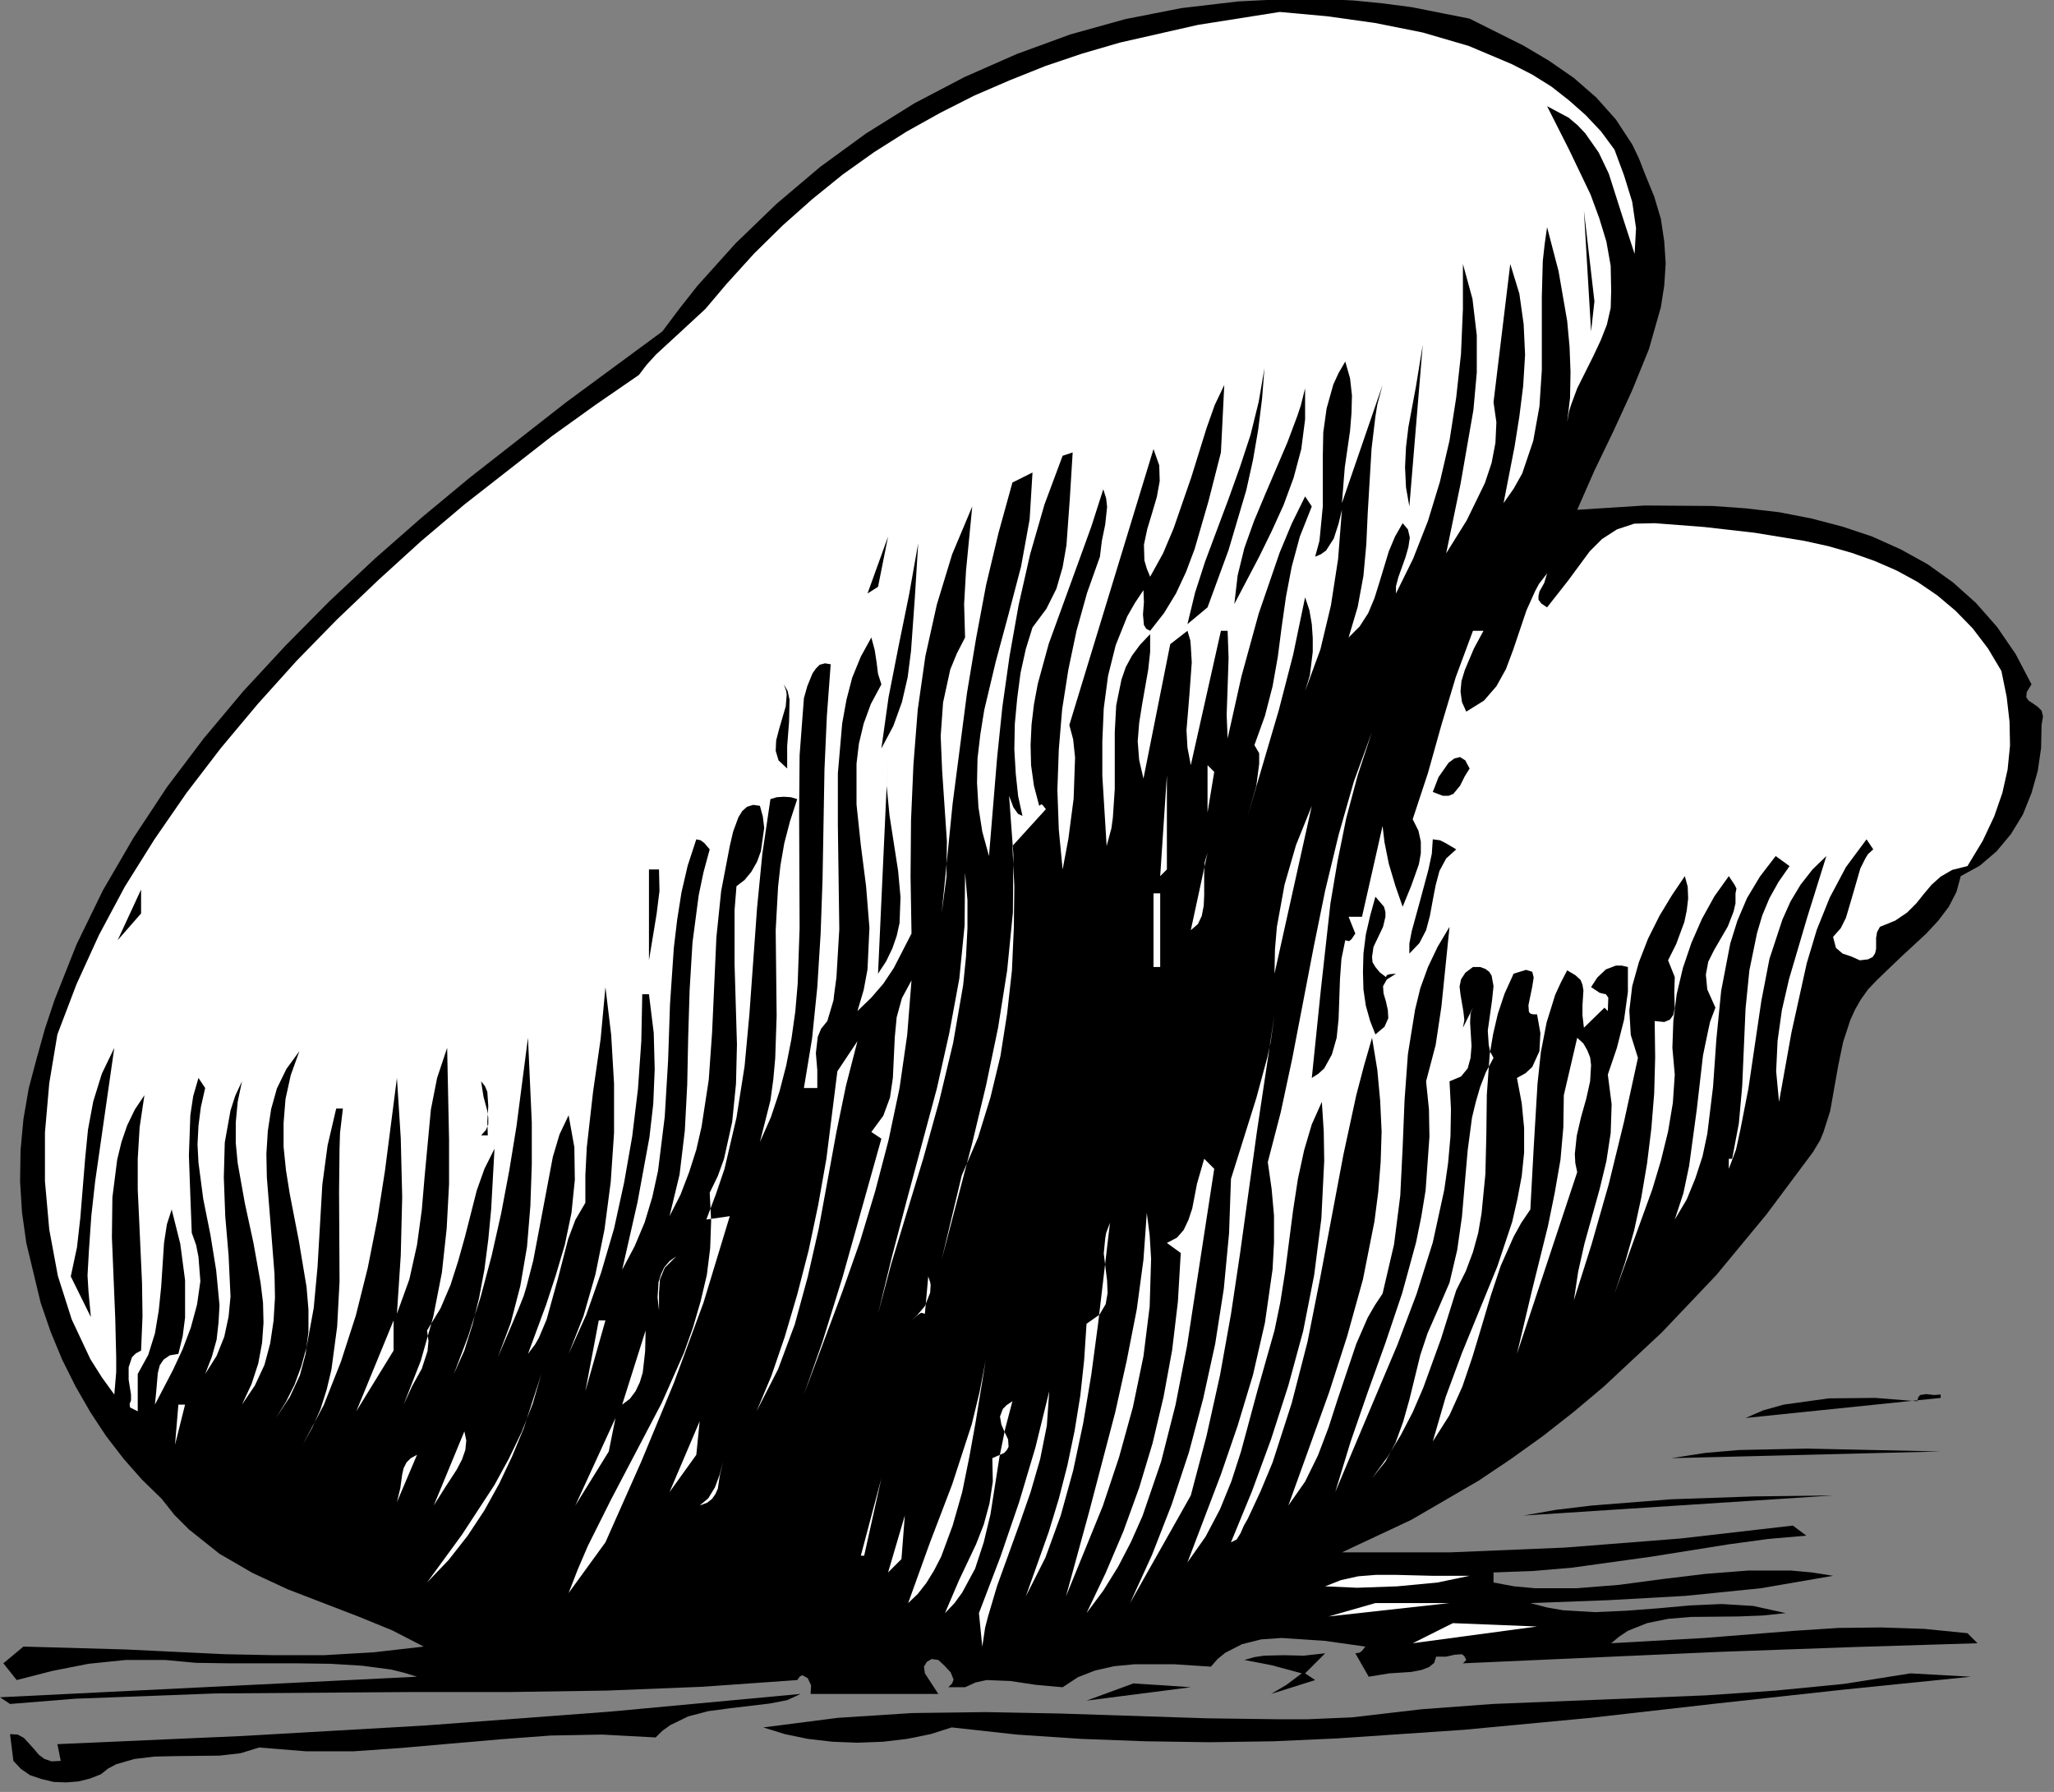 <?xml version="1.0" encoding="UTF-8" standalone="no"?>
<svg
   xmlns:dc="http://purl.org/dc/elements/1.1/"
   xmlns:cc="http://creativecommons.org/ns#"
   xmlns:rdf="http://www.w3.org/1999/02/22-rdf-syntax-ns#"
   xmlns:svg="http://www.w3.org/2000/svg"
   xmlns="http://www.w3.org/2000/svg"
   xmlns:sodipodi="http://sodipodi.sourceforge.net/DTD/sodipodi-0.dtd"
   xmlns:inkscape="http://www.inkscape.org/namespaces/inkscape"
   version="1.0"
   width="75.741mm"
   height="66.075mm"
   id="svg144"
   sodipodi:docname="CC002465.WMF">
  <rect width="100%" height="100%" fill="#808080" stroke="none"/>
  <sodipodi:namedview
     pagecolor="#ffffff"
     bordercolor="#666666"
     borderopacity="1"
     objecttolerance="10"
     gridtolerance="10"
     guidetolerance="10"
     inkscape:pageopacity="0"
     inkscape:pageshadow="2"
     inkscape:window-width="640"
     inkscape:window-height="480"
     id="namedview146" />
  <defs
     id="defs6">
    <clipPath
       clipPathUnits="userSpaceOnUse"
       id="clipWmfPath1">
      <path
         d="M 0,0 L 286.133,0 L 286.133,249.6 L 0,249.6 z"
         id="path2" />
    </clipPath>
    <pattern
       id="WMFhbasepattern"
       patternUnits="userSpaceOnUse"
       width="6"
       height="6"
       x="0"
       y="0" />
  </defs>
  <path
     style="fill:#000000;fill-rule:nonzero;fill-opacity:1;stroke:none;"
     clip-path="url(#clipWmfPath1)"
     d="  M 229.213,24.127   L 230.546,27.393   L 231.479,30.525   L 231.946,33.658   L 232.146,36.724   L 231.946,39.789   L 231.479,42.789   L 229.813,48.654   L 227.48,54.385   L 224.881,60.051   L 222.215,65.582   L 219.815,71.048   L 229.213,70.448   L 238.678,70.515   L 243.343,70.848   L 247.942,71.381   L 252.408,72.247   L 256.74,73.38   L 260.939,74.78   L 264.938,76.58   L 268.671,78.646   L 272.203,81.178   L 275.403,84.044   L 278.335,87.377   L 280.935,91.176   L 283.134,95.375   L 282.468,96.441   L 282.401,97.174   L 282.734,97.641   L 283.334,98.04   L 284.001,98.507   L 284.534,99.04   L 284.734,99.84   L 284.534,101.04   L 284.467,104.239   L 284.001,107.438   L 283.134,110.504   L 281.934,113.503   L 280.268,116.236   L 278.269,118.635   L 275.936,120.634   L 273.27,122.101   L 272.67,124.3   L 271.603,126.366   L 270.137,128.299   L 268.471,130.099   L 264.872,133.431   L 261.539,136.63   L 260.339,137.897   L 259.34,139.296   L 258.54,140.696   L 257.873,142.162   L 256.873,145.228   L 256.207,148.427   L 255.074,154.825   L 254.141,157.758   L 253.674,158.891   L 252.674,160.557   L 246.209,169.221   L 239.211,177.686   L 231.613,185.684   L 223.548,193.215   L 219.349,196.747   L 215.017,200.147   L 210.551,203.346   L 206.085,206.345   L 196.688,211.81   L 187.023,216.342   L 202.086,216.342   L 218.083,215.676   L 234.212,214.409   L 249.875,212.61   L 251.741,214.01   L 246.409,214.476   L 241.011,215.209   L 230.146,216.942   L 219.082,218.475   L 213.617,218.942   L 208.152,219.141   L 208.152,220.541   L 211.018,221.074   L 213.884,221.341   L 219.682,221.341   L 225.614,220.874   L 231.613,220.075   L 237.678,219.341   L 243.677,218.875   L 249.609,218.875   L 252.541,219.141   L 255.474,219.608   L 245.41,221.341   L 234.879,222.407   L 224.148,223.007   L 213.284,223.407   L 215.55,224.007   L 217.816,224.407   L 222.282,224.673   L 226.681,224.473   L 231.08,224.14   L 235.478,223.74   L 239.944,223.54   L 244.343,223.807   L 248.875,224.807   L 245.676,225.14   L 242.344,225.273   L 235.678,225.34   L 232.479,225.606   L 229.547,226.206   L 226.88,227.273   L 225.681,228.072   L 224.548,229.006   L 237.545,228.272   L 250.075,227.273   L 256.207,226.873   L 262.206,226.806   L 268.204,227.006   L 274.203,227.606   L 275.602,229.006   L 258.34,229.539   L 239.744,230.205   L 203.886,231.805   L 204.352,231.338   L 204.086,230.805   L 203.753,230.538   L 202.753,230.605   L 201.553,230.872   L 200.153,230.872   L 199.887,231.738   L 199.154,232.338   L 198.087,232.738   L 196.688,233.004   L 193.622,233.204   L 190.756,233.671   L 188.889,230.405   L 189.423,230.338   L 189.756,230.139   L 190.289,229.472   L 184.624,228.672   L 178.625,228.272   L 175.759,228.472   L 173.093,229.139   L 170.76,230.338   L 169.694,231.205   L 168.761,232.271   L 163.695,231.938   L 158.097,231.938   L 155.297,232.205   L 152.631,232.804   L 150.232,233.738   L 148.099,235.137   L 144.366,234.804   L 140.834,234.271   L 137.501,234.137   L 135.968,234.471   L 134.502,235.137   L 132.169,235.137   L 132.702,234.604   L 132.902,234.071   L 132.502,233.071   L 131.636,232.138   L 130.77,231.338   L 129.836,231.205   L 129.17,231.605   L 128.77,232.271   L 128.903,233.204   L 130.77,236.07   L 112.974,236.07   L 113.04,234.871   L 112.574,233.871   L 111.841,233.471   L 111.507,233.604   L 111.107,234.137   L 97.911,235.071   L 84.58,235.604   L 71.183,235.804   L 57.653,235.804   L 29.993,236.004   L 15.863,236.537   L 10.464,236.737   L 1.4,237.47   L 0,236.537   L 58.12,233.671   L 56.387,233.138   L 54.521,232.671   L 50.455,232.138   L 46.056,231.871   L 41.39,231.805   L 31.926,231.805   L 27.327,231.738   L 22.995,231.338   L 17.529,231.338   L 12.33,231.871   L 7.265,232.871   L 2.333,234.137   L 0.467,231.805   L 3.266,229.472   L 17.463,229.872   L 31.393,230.538   L 38.258,230.672   L 45.123,230.672   L 52.055,230.272   L 59.053,229.472   L 54.654,227.206   L 49.922,225.273   L 40.057,221.474   L 35.192,219.208   L 30.593,216.542   L 26.327,213.143   L 24.328,211.144   L 22.528,208.878   L 19.795,206.212   L 17.263,203.346   L 14.797,200.147   L 12.597,196.814   L 10.531,193.215   L 8.665,189.483   L 7.065,185.617   L 5.665,181.552   L 3.666,173.22   L 3.066,168.955   L 2.799,164.623   L 2.866,160.291   L 3.266,155.958   L 3.999,151.693   L 5.132,147.427   L 6.265,143.362   L 7.598,139.363   L 10.664,131.632   L 14.33,124.1   L 18.596,116.769   L 23.261,109.704   L 28.393,102.906   L 33.925,96.308   L 39.791,89.976   L 45.923,83.778   L 52.254,77.846   L 58.786,72.114   L 65.451,66.582   L 78.915,56.052   L 92.312,46.188   L 94.711,42.989   L 97.177,39.856   L 102.509,33.924   L 108.241,28.392   L 114.307,23.26   L 120.705,18.595   L 127.437,14.396   L 134.435,10.73   L 141.7,7.531   L 149.165,4.799   L 156.83,2.666   L 164.628,1.133   L 172.56,0.2   L 180.558,-0.2   L 184.557,-0.133   L 188.623,0.067   L 192.688,0.467   L 196.754,1   L 204.819,2.599   L 212.284,6.332   L 215.883,8.464   L 219.349,10.864   L 222.482,13.596   L 225.214,16.662   L 227.48,20.128   L 228.413,22.061   L 229.213,24.127  z "
     id="path8" />
  <path
     style="fill:#ffffff;fill-rule:nonzero;fill-opacity:1;stroke:none;"
     clip-path="url(#clipWmfPath1)"
     d="  M 225.014,20.861   L 226.347,24.46   L 227.48,28.126   L 228.014,31.792   L 227.814,35.391   L 226.147,30.259   L 224.214,24.194   L 222.815,21.261   L 220.949,18.595   L 219.882,17.462   L 218.616,16.396   L 215.616,14.796   L 218.682,20.861   L 221.682,27.126   L 222.881,30.392   L 223.881,33.658   L 224.481,37.057   L 224.548,40.523   L 224.481,42.922   L 223.948,45.255   L 223.081,47.454   L 222.015,49.72   L 219.815,54.119   L 218.949,56.452   L 218.682,57.318   L 218.416,58.851   L 218.816,55.452   L 218.882,51.853   L 218.749,48.32   L 218.416,44.721   L 217.216,37.79   L 215.616,31.658   L 215.283,33.991   L 215.017,36.39   L 214.883,41.389   L 214.883,51.586   L 214.55,56.652   L 213.684,61.45   L 212.151,65.982   L 210.951,68.115   L 209.551,70.115   L 211.084,62.25   L 211.751,58.051   L 212.284,53.786   L 212.55,49.453   L 212.351,45.188   L 211.751,40.922   L 210.484,36.79   L 208.152,56.052   L 208.551,58.851   L 208.418,61.717   L 207.885,64.516   L 206.952,67.315   L 204.419,72.514   L 201.553,77.113   L 203.553,67.449   L 205.352,57.118   L 205.819,51.919   L 205.819,46.721   L 205.219,41.656   L 203.886,36.79   L 203.886,43.055   L 203.619,49.32   L 202.953,55.385   L 202.02,61.384   L 200.687,67.115   L 199.02,72.581   L 196.954,77.846   L 194.555,82.711   L 194.555,81.712   L 194.888,80.445   L 195.888,77.646   L 196.288,76.246   L 196.488,74.913   L 196.221,73.78   L 195.488,72.914   L 194.421,74.78   L 193.555,76.846   L 192.222,81.245   L 191.555,83.378   L 190.689,85.444   L 189.489,87.31   L 187.956,88.843   L 189.223,84.577   L 190.022,80.245   L 190.422,75.846   L 190.622,71.448   L 191.155,62.517   L 191.689,58.051   L 191.955,56.385   L 192.688,53.652   L 187.023,70.115   L 187.423,65.116   L 188.156,60.051   L 188.356,57.585   L 188.423,55.119   L 188.156,52.719   L 187.49,50.387   L 186.557,51.986   L 185.823,53.586   L 184.89,56.918   L 184.424,60.251   L 184.357,63.65   L 184.357,70.581   L 184.024,74.047   L 183.891,75.38   L 183.291,77.579   L 184.09,77.246   L 184.824,76.713   L 185.89,75.047   L 186.557,72.981   L 187.023,71.048   L 186.49,77.913   L 185.49,84.377   L 184.024,90.509   L 181.891,96.308   L 182.557,94.108   L 182.957,90.842   L 182.957,88.91   L 182.824,86.977   L 182.491,85.044   L 181.891,83.244   L 180.225,91.242   L 178.225,98.974   L 173.893,113.703   L 175.093,109.504   L 175.492,106.438   L 175.492,105.305   L 175.492,104.972   L 174.826,103.839   L 176.292,99.773   L 177.359,95.641   L 178.092,91.509   L 178.625,87.377   L 179.225,83.178   L 180.025,78.979   L 181.158,74.78   L 182.824,70.581   L 181.891,69.182   L 180.025,72.981   L 178.358,76.979   L 175.426,85.51   L 173.026,94.242   L 171.093,102.906   L 170.96,99.64   L 171.093,95.774   L 171.227,91.709   L 171.093,87.91   L 170.16,87.91   L 165.961,106.638   L 165.495,104.172   L 165.361,101.773   L 165.761,96.907   L 166.095,92.309   L 165.961,90.043   L 165.895,89.243   L 165.495,87.91   L 163.095,89.776   L 159.363,108.504   L 158.763,105.905   L 158.563,103.306   L 158.763,100.773   L 159.163,98.24   L 160.029,93.308   L 160.296,90.842   L 160.296,88.376   L 158.896,89.843   L 157.763,91.376   L 156.897,92.975   L 156.297,94.708   L 155.564,98.307   L 155.364,102.039   L 155.364,109.971   L 155.097,113.97   L 154.897,115.436   L 154.231,117.902   L 153.631,108.104   L 153.631,103.306   L 153.831,98.707   L 154.431,94.175   L 155.497,89.909   L 157.097,85.91   L 158.163,84.044   L 159.363,82.245   L 159.43,83.911   L 159.296,85.644   L 159.43,87.11   L 159.763,87.643   L 160.296,87.91   L 162.229,85.444   L 163.895,82.711   L 165.295,79.712   L 166.495,76.513   L 168.427,69.848   L 170.16,63.05   L 170.627,53.652   L 169.294,56.452   L 168.161,59.651   L 166.028,66.516   L 163.562,73.647   L 162.096,77.113   L 160.296,80.379   L 159.829,79.246   L 159.496,78.112   L 159.43,75.913   L 159.896,73.714   L 160.563,71.514   L 161.229,69.248   L 161.629,67.049   L 161.562,64.849   L 160.763,62.583   L 149.032,101.04   L 149.565,103.039   L 149.832,105.572   L 149.632,111.304   L 148.899,116.902   L 148.099,121.168   L 147.566,115.636   L 147.366,110.104   L 147.566,104.439   L 148.032,98.84   L 148.899,93.308   L 150.032,87.91   L 151.498,82.645   L 153.298,77.579   L 153.564,75.38   L 154.031,73.114   L 154.297,70.648   L 154.164,69.448   L 153.764,68.182   L 152.098,73.38   L 150.165,78.712   L 146.166,89.709   L 144.633,95.308   L 144.1,98.174   L 143.767,100.973   L 143.633,103.839   L 143.7,106.638   L 144.1,109.504   L 144.833,112.303   L 145.1,112.103   L 145.299,112.17   L 145.766,112.77   L 141.1,117.902   L 141.367,123.5   L 141.3,129.299   L 141.034,135.231   L 140.367,141.229   L 139.434,147.161   L 138.035,152.959   L 136.302,158.558   L 134.035,163.823   L 131.236,175.553   L 135.502,159.291   L 137.435,151.226   L 139.101,143.228   L 140.367,135.231   L 141.167,127.166   L 141.234,119.102   L 140.634,110.904   L 141.234,112.503   L 141.7,113.17   L 141.9,113.436   L 142.5,113.703   L 141.9,110.97   L 141.567,107.838   L 141.367,104.439   L 141.434,100.906   L 141.767,97.307   L 142.234,93.775   L 142.967,90.443   L 143.9,87.443   L 145.833,84.844   L 147.232,82.045   L 148.099,79.046   L 148.632,75.98   L 149.099,69.515   L 149.499,63.05   L 148.099,63.516   L 145.566,70.315   L 143.567,77.246   L 141.967,84.311   L 140.701,91.442   L 139.701,98.507   L 138.968,105.572   L 137.835,119.301   L 136.901,115.902   L 136.368,112.503   L 136.168,109.104   L 136.235,105.705   L 136.635,102.306   L 137.168,98.974   L 138.768,92.242   L 140.567,85.577   L 142.3,78.979   L 143.5,72.381   L 143.9,65.849   L 141.1,67.249   L 139.168,74.247   L 137.435,81.512   L 136.035,88.976   L 134.769,96.574   L 132.769,111.97   L 131.236,127.299   L 131.903,122.234   L 131.969,117.235   L 131.303,107.371   L 131.103,102.573   L 131.436,97.907   L 132.436,93.308   L 133.369,91.042   L 134.502,88.843   L 134.369,84.178   L 134.635,79.512   L 135.502,70.581   L 132.702,77.246   L 130.57,84.244   L 128.97,91.442   L 127.904,98.907   L 127.304,106.572   L 126.97,114.303   L 126.904,122.167   L 127.037,130.099   L 124.571,134.897   L 123.105,137.097   L 121.438,139.03   L 119.505,140.896   L 120.372,137.963   L 120.905,135.097   L 121.172,129.299   L 120.705,123.5   L 119.972,117.769   L 119.372,112.103   L 119.372,106.438   L 119.705,103.639   L 120.372,100.84   L 121.372,98.107   L 122.838,95.375   L 122.371,93.908   L 122.172,92.309   L 121.905,90.576   L 121.438,88.843   L 119.972,91.509   L 118.772,94.441   L 117.973,97.507   L 117.373,100.84   L 116.773,107.771   L 116.773,115.036   L 116.973,129.499   L 116.573,136.23   L 116.24,138.696   L 116.173,139.363   L 115.306,142.295   L 114.44,143.362   L 113.973,144.495   L 113.707,146.761   L 113.907,149.16   L 113.907,151.626   L 112.041,151.626   L 113.174,144.761   L 113.907,137.563   L 114.373,130.099   L 114.64,122.501   L 114.907,107.238   L 115.24,99.773   L 115.773,92.575   L 114.973,92.442   L 114.24,92.642   L 113.707,93.175   L 113.24,93.842   L 112.507,95.641   L 112.041,97.307   L 111.441,105.239   L 111.374,113.303   L 111.441,129.299   L 111.174,137.097   L 110.841,140.962   L 110.308,144.761   L 109.574,148.494   L 108.641,152.093   L 107.442,155.692   L 105.909,159.157   L 107.375,153.359   L 107.775,150.427   L 108.041,147.494   L 108.241,141.562   L 108.175,135.63   L 108.108,129.632   L 108.441,123.567   L 108.775,120.568   L 109.308,117.502   L 110.108,114.436   L 111.107,111.37   L 110.241,111.104   L 109.241,111.037   L 108.241,111.104   L 107.375,111.37   L 106.242,119.035   L 105.509,126.566   L 104.442,141.362   L 103.776,148.56   L 102.643,155.758   L 100.976,162.89   L 99.777,166.422   L 98.444,169.955   L 101.71,169.488   L 98.044,181.552   L 93.911,192.749   L 89.379,203.679   L 84.38,214.943   L 79.248,222.007   L 80.515,218.742   L 81.914,215.476   L 85.18,208.944   L 92.245,195.481   L 95.311,188.55   L 96.578,185.017   L 97.644,181.352   L 98.51,177.686   L 98.977,173.954   L 99.11,170.155   L 98.91,166.222   L 100.043,163.89   L 100.91,161.49   L 102.043,156.358   L 102.576,151.026   L 102.709,145.561   L 102.376,134.364   L 102.376,128.899   L 102.376,126.833   L 102.643,123.5   L 103.776,122.634   L 104.709,121.501   L 105.509,120.101   L 106.042,118.635   L 106.509,115.369   L 106.309,113.77   L 105.909,112.303   L 104.976,112.17   L 104.109,112.437   L 103.443,113.036   L 102.909,113.903   L 102.176,115.902   L 101.71,117.902   L 100.51,124.167   L 99.843,130.632   L 99.244,143.895   L 98.777,150.493   L 97.777,157.025   L 97.044,160.224   L 96.044,163.356   L 94.845,166.489   L 93.312,169.488   L 94.711,163.69   L 95.444,157.558   L 95.778,151.16   L 95.911,144.628   L 96.111,138.03   L 96.511,131.365   L 97.377,124.767   L 98.044,121.568   L 98.91,118.368   L 98.177,117.502   L 97.644,117.102   L 97.044,116.969   L 95.844,120.634   L 94.978,124.367   L 94.378,128.166   L 93.911,132.098   L 93.378,139.963   L 93.112,147.827   L 92.645,155.625   L 91.712,163.156   L 90.912,166.822   L 89.846,170.355   L 88.446,173.687   L 86.713,176.953   L 88.846,167.555   L 90.512,158.491   L 91.045,153.826   L 91.245,149.027   L 91.112,143.962   L 90.446,138.563   L 89.512,138.563   L 89.379,145.095   L 88.913,151.759   L 88.113,158.358   L 86.98,164.823   L 85.58,171.221   L 83.78,177.353   L 81.714,183.218   L 79.248,188.683   L 81.314,183.418   L 82.981,177.619   L 84.247,171.354   L 85.114,164.756   L 85.58,157.891   L 85.58,151.026   L 85.18,144.228   L 84.38,137.563   L 83.714,144.761   L 82.647,152.226   L 81.781,159.891   L 81.581,163.756   L 81.581,167.622   L 80.181,170.021   L 79.182,172.687   L 77.715,178.352   L 76.182,183.884   L 75.116,186.417   L 74.583,187.35   L 73.583,188.683   L 76.116,181.818   L 77.449,177.753   L 78.715,173.487   L 79.648,169.022   L 80.115,164.423   L 80.048,159.891   L 79.248,155.425   L 77.982,158.091   L 77.049,161.224   L 75.716,168.288   L 74.316,175.686   L 73.383,179.285   L 72.983,180.618   L 72.183,182.618   L 69.384,189.149   L 71.183,184.351   L 72.516,179.219   L 73.45,173.754   L 73.916,168.088   L 74.116,162.29   L 74.116,156.425   L 73.583,144.628   L 71.983,156.958   L 70.983,163.09   L 69.85,169.088   L 68.517,175.02   L 66.984,180.752   L 65.251,186.217   L 63.252,191.482   L 64.718,188.216   L 65.851,184.617   L 66.784,180.818   L 67.518,176.886   L 68.051,172.754   L 68.451,168.555   L 68.917,160.091   L 67.518,162.89   L 66.451,165.889   L 64.785,172.421   L 63.852,175.753   L 62.785,179.086   L 61.386,182.351   L 59.519,185.417   L 59.719,186.883   L 59.586,188.283   L 58.786,190.749   L 57.453,193.148   L 56.254,195.748   L 58.653,189.616   L 60.386,183.484   L 61.586,177.353   L 62.252,171.221   L 62.585,165.023   L 62.585,158.824   L 62.319,146.028   L 60.919,150.227   L 60.053,154.625   L 59.186,163.89   L 58.786,168.622   L 58.12,173.487   L 57.053,178.286   L 55.32,183.084   L 55.854,174.953   L 56.054,166.822   L 55.854,158.624   L 55.32,150.227   L 53.654,163.156   L 52.588,169.955   L 51.255,176.686   L 49.588,183.351   L 47.522,189.749   L 45.123,195.814   L 42.19,201.346   L 43.523,198.947   L 44.656,196.414   L 45.523,193.682   L 46.189,190.882   L 46.989,184.884   L 47.322,178.619   L 47.256,166.022   L 47.322,160.024   L 47.389,157.891   L 47.789,154.492   L 46.856,154.492   L 45.656,159.624   L 44.923,165.089   L 44.256,176.553   L 43.723,182.285   L 42.723,187.75   L 41.99,190.416   L 41.057,192.948   L 39.857,195.348   L 38.458,197.614   L 40.391,194.681   L 41.79,191.682   L 42.59,188.683   L 42.99,185.617   L 42.99,182.485   L 42.723,179.352   L 41.657,172.954   L 40.391,166.422   L 39.857,163.09   L 39.524,159.824   L 39.524,156.492   L 39.791,153.159   L 40.524,149.827   L 41.724,146.494   L 39.924,148.96   L 38.591,151.693   L 37.791,154.559   L 37.325,157.625   L 37.125,160.824   L 37.191,164.09   L 37.725,170.754   L 38.258,177.553   L 38.324,180.818   L 38.124,184.084   L 37.658,187.217   L 36.858,190.216   L 35.525,193.082   L 33.725,195.748   L 35.059,192.882   L 35.992,190.016   L 36.525,187.15   L 36.725,184.351   L 36.658,181.552   L 36.325,178.819   L 35.325,173.22   L 34.125,167.689   L 33.126,162.09   L 32.859,159.291   L 32.859,156.425   L 33.126,153.559   L 33.725,150.693   L 32.792,152.693   L 32.126,154.759   L 31.326,159.224   L 31.193,164.09   L 31.393,169.488   L 31.859,174.953   L 32.126,180.685   L 31.859,183.484   L 31.259,186.284   L 30.193,188.95   L 28.593,191.482   L 29.526,189.083   L 30.193,186.683   L 30.46,184.284   L 30.593,181.885   L 30.126,177.019   L 29.327,172.087   L 28.327,167.089   L 27.66,162.023   L 27.527,159.491   L 27.66,156.891   L 27.993,154.292   L 28.593,151.626   L 27.66,150.227   L 26.927,152.759   L 26.527,155.425   L 26.327,161.024   L 26.527,166.622   L 26.727,171.821   L 27.327,173.487   L 27.66,175.153   L 27.927,178.552   L 27.46,181.818   L 26.594,185.017   L 25.461,188.016   L 24.128,190.882   L 21.595,195.748   L 21.795,193.682   L 21.995,191.349   L 22.261,190.283   L 22.795,189.483   L 23.661,188.883   L 24.861,188.683   L 25.461,186.217   L 25.794,183.618   L 25.794,178.419   L 25.127,173.354   L 23.928,168.555   L 23.261,170.621   L 22.861,173.22   L 22.461,179.352   L 22.128,182.618   L 21.595,185.817   L 20.662,188.816   L 19.196,191.482   L 19.196,196.681   L 18.129,196.148   L 18.062,195.681   L 18.262,195.148   L 18.262,194.348   L 17.929,192.282   L 17.929,190.549   L 18.396,189.149   L 18.929,188.616   L 19.662,188.216   L 19.862,183.418   L 19.795,178.819   L 19.395,170.021   L 19.196,165.756   L 19.196,161.49   L 19.462,157.091   L 20.129,152.626   L 18.796,154.625   L 17.729,156.825   L 16.929,159.157   L 16.33,161.624   L 15.663,166.889   L 15.596,172.421   L 16.063,183.751   L 16.196,189.216   L 16.196,191.216   L 15.93,194.348   L 14.197,191.949   L 12.597,189.416   L 9.998,183.884   L 8.065,177.819   L 6.865,171.354   L 6.265,164.623   L 6.265,157.825   L 6.865,150.96   L 7.998,144.162   L 10.664,137.163   L 13.797,130.299   L 17.396,123.567   L 21.528,116.969   L 25.994,110.504   L 30.793,104.239   L 35.925,98.107   L 41.324,92.109   L 46.922,86.377   L 52.721,80.845   L 58.653,75.447   L 64.718,70.315   L 76.915,60.784   L 83.047,56.385   L 89.046,52.253   L 90.112,50.853   L 91.445,49.387   L 94.778,46.321   L 98.31,43.055   L 101.243,39.589   L 105.109,35.324   L 109.108,31.392   L 113.24,27.726   L 117.439,24.327   L 121.838,21.194   L 126.371,18.328   L 131.036,15.729   L 135.768,13.33   L 140.701,11.197   L 145.699,9.198   L 150.832,7.465   L 156.097,5.932   L 166.961,3.466   L 178.358,1.666   L 184.957,2.266   L 191.622,3.199   L 198.287,4.532   L 204.686,6.398   L 210.684,8.931   L 213.55,10.397   L 216.216,12.063   L 218.682,13.996   L 221.015,16.062   L 223.148,18.328   L 225.014,20.861  z "
     id="path10" />
  <path
     style="fill:#000000;fill-rule:nonzero;fill-opacity:1;stroke:none;"
     clip-path="url(#clipWmfPath1)"
     d="  M 221.748,46.188   L 220.749,29.326   L 222.215,41.989   L 221.748,46.188  z "
     id="path12" />
  <path
     style="fill:#000000;fill-rule:nonzero;fill-opacity:1;stroke:none;"
     clip-path="url(#clipWmfPath1)"
     d="  M 196.421,70.581   L 195.954,67.915   L 195.821,65.116   L 195.954,62.317   L 196.288,59.517   L 197.354,53.786   L 198.287,48.054   L 196.421,70.581  z "
     id="path14" />
  <path
     style="fill:#000000;fill-rule:nonzero;fill-opacity:1;stroke:none;"
     clip-path="url(#clipWmfPath1)"
     d="  M 168.294,84.644   L 165.495,86.977   L 166.561,82.578   L 167.961,78.246   L 171.227,69.515   L 172.826,65.049   L 174.293,60.584   L 175.426,55.985   L 176.226,51.32   L 175.892,55.585   L 175.359,59.851   L 174.626,64.116   L 173.693,68.315   L 171.227,76.646   L 168.294,84.644  z "
     id="path16" />
  <path
     style="fill:#000000;fill-rule:nonzero;fill-opacity:1;stroke:none;"
     clip-path="url(#clipWmfPath1)"
     d="  M 172.027,84.178   L 172.493,80.179   L 173.426,76.38   L 174.759,72.647   L 176.292,68.982   L 179.425,61.65   L 180.825,57.918   L 181.291,56.518   L 181.891,54.119   L 181.891,58.451   L 181.358,62.583   L 180.291,66.582   L 178.892,70.381   L 177.225,74.047   L 175.492,77.579   L 172.027,84.178  z "
     id="path18" />
  <path
     style="fill:#ffffff;fill-rule:nonzero;fill-opacity:1;stroke:none;"
     clip-path="url(#clipWmfPath1)"
     d="  M 278.935,93.508   L 279.668,97.107   L 280.068,100.573   L 280.135,103.906   L 279.801,107.238   L 279.068,110.504   L 277.935,113.77   L 276.336,117.169   L 274.203,120.701   L 272.07,121.234   L 270.47,122.167   L 269.204,123.3   L 268.138,124.567   L 267.071,125.9   L 265.805,127.166   L 264.138,128.299   L 262.006,129.166   L 261.606,129.899   L 261.472,130.698   L 261.472,132.231   L 261.339,132.831   L 261.006,133.364   L 260.339,133.698   L 259.206,133.831   L 258.007,133.298   L 256.807,132.898   L 255.874,132.098   L 255.474,130.565   L 256.54,129.365   L 257.273,127.899   L 258.273,124.5   L 259.273,121.034   L 260.006,119.568   L 260.339,119.035   L 261.073,118.368   L 260.139,116.969   L 257.273,120.834   L 255.007,125.1   L 253.208,129.565   L 251.808,134.231   L 249.675,143.895   L 247.942,153.559   L 247.542,149.293   L 247.742,145.028   L 248.342,140.762   L 249.342,136.43   L 251.875,127.833   L 254.541,119.301   L 252.608,121.168   L 250.942,123.3   L 249.542,125.633   L 248.409,128.166   L 246.609,133.631   L 245.476,139.496   L 243.677,151.693   L 242.543,157.491   L 242.077,159.624   L 241.944,160.224   L 240.944,162.89   L 240.944,161.49   L 241.41,161.49   L 242.344,156.558   L 242.81,151.36   L 243.277,140.562   L 243.81,135.231   L 244.876,130.032   L 245.609,127.566   L 246.609,125.167   L 247.876,122.901   L 249.409,120.701   L 247.476,119.301   L 245.276,122.167   L 243.477,125.167   L 242.144,128.299   L 241.144,131.498   L 239.877,138.096   L 239.211,144.828   L 238.744,151.493   L 237.945,158.024   L 237.278,161.157   L 236.278,164.223   L 235.079,167.155   L 233.412,169.955   L 234.612,166.289   L 235.412,162.49   L 236.478,154.625   L 237.345,147.094   L 238.078,143.562   L 238.344,142.362   L 239.078,140.429   L 237.945,137.897   L 237.745,135.83   L 238.078,134.031   L 238.878,132.431   L 240.811,129.099   L 241.61,127.033   L 241.81,126.166   L 241.877,125.9   L 241.877,124.5   L 242.01,123.834   L 241.744,123.3   L 240.944,122.101   L 238.944,124.9   L 237.211,128.032   L 235.745,131.365   L 234.545,134.897   L 233.679,138.563   L 233.212,142.295   L 233.079,146.028   L 233.412,149.76   L 233.146,153.692   L 232.479,157.691   L 231.479,161.757   L 230.28,165.756   L 225.014,180.285   L 226.481,175.953   L 227.747,171.488   L 228.747,166.889   L 229.547,162.157   L 230.146,157.291   L 230.546,152.359   L 230.68,147.361   L 230.613,142.295   L 231.946,142.429   L 232.746,142.095   L 233.212,141.429   L 233.412,140.496   L 233.346,138.296   L 233.412,136.164   L 232.479,133.831   L 233.612,131.565   L 234.745,128.499   L 235.079,126.899   L 235.279,125.233   L 235.212,123.567   L 234.812,122.101   L 233.012,124.767   L 231.279,127.633   L 229.68,130.832   L 228.413,134.098   L 227.48,137.43   L 227.08,140.829   L 227.28,144.228   L 228.28,147.427   L 226.347,156.292   L 224.214,165.023   L 221.815,173.42   L 219.349,181.218   L 219.949,177.219   L 220.815,173.354   L 222.948,165.689   L 223.881,161.823   L 224.481,157.891   L 224.614,153.892   L 224.081,149.76   L 225.348,146.028   L 226.347,142.095   L 226.88,138.23   L 226.88,134.764   L 226.014,134.564   L 225.214,134.564   L 223.815,135.097   L 222.615,136.23   L 221.748,137.563   L 222.948,138.363   L 223.815,138.563   L 224.148,139.03   L 224.081,140.896   L 223.615,140.429   L 220.749,143.228   L 220.549,141.496   L 220.549,140.096   L 220.682,138.03   L 220.549,137.23   L 220.282,136.564   L 219.549,135.897   L 218.416,135.231   L 217.549,136.897   L 216.75,138.63   L 215.55,142.495   L 214.75,146.628   L 214.283,151.026   L 213.75,159.957   L 213.284,168.555   L 212.017,170.421   L 210.951,172.354   L 209.151,176.42   L 207.752,180.618   L 206.485,184.884   L 205.219,189.083   L 203.819,193.215   L 202.02,197.214   L 199.687,200.88   L 201.486,194.681   L 203.753,188.55   L 208.685,176.486   L 210.751,170.288   L 211.484,167.089   L 212.084,163.89   L 212.417,160.624   L 212.417,157.225   L 212.084,153.759   L 211.417,150.227   L 212.617,149.56   L 213.55,148.694   L 214.55,146.494   L 214.683,143.962   L 214.217,141.362   L 213.75,141.362   L 213.35,141.296   L 213.084,141.029   L 213.017,140.096   L 213.55,137.497   L 213.75,136.23   L 213.55,135.43   L 212.684,135.164   L 210.951,135.697   L 209.684,138.496   L 208.751,141.296   L 208.085,144.162   L 207.618,146.961   L 207.218,152.559   L 207.152,158.091   L 207.018,163.623   L 206.485,169.088   L 206.019,171.821   L 205.286,174.487   L 204.286,177.153   L 202.953,179.819   L 200.82,186.617   L 198.354,193.415   L 196.887,196.814   L 195.221,200.013   L 193.355,203.079   L 191.222,206.012   L 193.088,203.679   L 194.488,201.08   L 195.554,198.147   L 196.421,195.081   L 197.954,188.816   L 198.954,185.817   L 200.153,183.084   L 202.02,178.752   L 203.086,174.22   L 203.753,169.555   L 204.152,164.889   L 204.552,160.291   L 205.152,155.758   L 205.685,153.559   L 206.285,151.493   L 207.085,149.427   L 208.152,147.427   L 207.685,146.561   L 207.485,145.628   L 207.352,143.628   L 207.952,139.363   L 208.152,137.43   L 207.885,135.964   L 207.552,135.43   L 207.018,135.031   L 206.285,134.764   L 205.286,134.764   L 204.219,135.564   L 203.619,136.497   L 203.419,137.497   L 203.553,138.63   L 203.952,140.962   L 204.086,142.162   L 203.886,143.228   L 205.286,140.429   L 204.952,141.229   L 204.886,142.495   L 205.086,145.761   L 204.952,147.427   L 204.552,148.894   L 203.619,150.027   L 202.02,150.693   L 202.22,154.559   L 202.153,158.358   L 201.82,162.09   L 201.286,165.822   L 199.687,173.154   L 197.421,180.352   L 194.755,187.417   L 191.822,194.348   L 186.09,207.944   L 188.223,200.946   L 190.622,194.015   L 193.088,187.15   L 195.421,180.219   L 197.354,173.154   L 198.087,169.555   L 198.687,165.889   L 199.22,158.424   L 199.154,154.625   L 198.754,150.693   L 200.087,145.628   L 200.887,140.296   L 202.02,129.166   L 200.353,131.965   L 199.02,134.764   L 197.954,137.697   L 197.221,140.696   L 196.221,146.894   L 195.754,153.292   L 195.488,159.891   L 195.155,166.622   L 194.288,173.42   L 192.688,180.285   L 191.622,181.885   L 190.622,183.618   L 189.023,187.283   L 186.423,195.015   L 185.157,198.947   L 183.691,202.813   L 181.891,206.478   L 179.558,209.811   L 185.224,194.082   L 187.756,186.217   L 189.956,178.286   L 191.555,170.221   L 192.089,166.089   L 192.422,161.957   L 192.555,157.691   L 192.355,153.426   L 191.955,149.094   L 191.222,144.628   L 190.089,148.56   L 189.023,152.626   L 187.223,160.957   L 183.957,178.286   L 182.224,187.017   L 180.025,195.548   L 177.359,203.812   L 175.692,207.811   L 173.893,211.677   L 173.36,212.61   L 172.893,213.676   L 172.36,214.543   L 171.56,214.943   L 174.493,207.811   L 177.159,200.546   L 179.558,193.082   L 181.624,185.484   L 183.157,177.686   L 184.157,169.821   L 184.557,161.757   L 184.49,157.691   L 184.224,153.559   L 182.824,156.691   L 181.758,160.291   L 180.891,164.289   L 180.225,168.622   L 179.092,177.353   L 178.425,181.552   L 177.625,185.417   L 175.226,193.882   L 172.96,202.279   L 171.627,206.412   L 170.027,210.344   L 168.028,214.143   L 165.495,217.742   L 170.16,205.478   L 172.493,198.68   L 174.626,191.615   L 176.292,184.351   L 177.359,176.886   L 177.559,173.154   L 177.559,169.421   L 177.225,165.689   L 176.692,161.957   L 178.492,155.025   L 180.091,147.561   L 183.091,131.965   L 184.69,124.1   L 186.557,116.369   L 188.689,108.904   L 191.222,101.973   L 189.223,108.038   L 187.623,114.036   L 186.423,119.968   L 185.423,125.9   L 184.09,137.897   L 182.824,150.227   L 183.757,149.627   L 184.557,148.894   L 185.623,146.961   L 186.29,144.628   L 186.557,142.029   L 186.756,136.364   L 186.956,133.631   L 187.49,131.032   L 188.023,131.165   L 188.356,130.898   L 188.889,130.099   L 187.956,127.766   L 189.822,127.766   L 192.688,115.103   L 192.955,117.369   L 193.555,120.368   L 194.488,123.5   L 195.488,126.366   L 196.688,123.434   L 197.754,120.435   L 198.021,118.902   L 198.021,117.302   L 197.687,115.769   L 196.887,114.17   L 199.02,107.705   L 200.887,101.04   L 202.886,94.375   L 205.286,87.91   L 206.752,87.91   L 205.419,90.376   L 204.152,93.375   L 203.686,94.908   L 203.553,96.374   L 203.753,97.841   L 204.352,99.174   L 206.818,97.641   L 208.551,95.641   L 209.884,93.242   L 210.884,90.576   L 212.75,85.044   L 213.95,82.378   L 214.483,81.378   L 215.616,79.912   L 215.217,81.245   L 214.55,82.445   L 214.417,83.044   L 214.417,83.578   L 214.817,84.111   L 215.616,84.644   L 218.549,80.912   L 221.548,76.846   L 223.281,75.113   L 225.348,73.78   L 227.747,72.981   L 230.613,72.914   L 237.545,73.447   L 244.543,74.247   L 251.475,75.38   L 254.807,76.113   L 258.073,77.046   L 261.272,78.179   L 264.338,79.512   L 267.271,81.112   L 270.004,82.978   L 272.537,85.111   L 274.936,87.577   L 277.069,90.376   L 278.935,93.508  z "
     id="path20" />
  <path
     style="fill:#000000;fill-rule:nonzero;fill-opacity:1;stroke:none;"
     clip-path="url(#clipWmfPath1)"
     d="  M 120.905,82.711   L 123.771,74.78   L 122.371,81.778   L 120.905,82.711  z "
     id="path22" />
  <path
     style="fill:#000000;fill-rule:nonzero;fill-opacity:1;stroke:none;"
     clip-path="url(#clipWmfPath1)"
     d="  M 122.838,104.305   L 123.838,97.174   L 125.237,90.043   L 126.704,82.845   L 127.97,75.713   L 127.504,83.244   L 126.97,90.709   L 126.504,94.375   L 125.704,97.841   L 124.504,101.173   L 122.838,104.305  z "
     id="path24" />
  <path
     style="fill:#000000;fill-rule:nonzero;fill-opacity:1;stroke:none;"
     clip-path="url(#clipWmfPath1)"
     d="  M 109.708,107.105   L 108.508,105.972   L 108.108,104.639   L 108.175,103.172   L 108.575,101.64   L 109.508,98.44   L 109.641,96.841   L 109.574,96.308   L 109.241,95.375   L 109.774,96.308   L 110.041,97.507   L 109.974,100.573   L 109.708,103.972   L 109.708,107.105  z "
     id="path26" />
  <path
     style="fill:#ffffff;fill-rule:nonzero;fill-opacity:1;stroke:none;"
     clip-path="url(#clipWmfPath1)"
     d="  M 196.887,96.308   L 193.622,109.904   L 196.887,96.308  z "
     id="path28" />
  <path
     style="fill:#000000;fill-rule:nonzero;fill-opacity:1;stroke:none;"
     clip-path="url(#clipWmfPath1)"
     d="  M 122.371,135.697   L 123.771,105.239   L 123.571,109.504   L 123.971,113.636   L 125.171,121.368   L 125.504,125.033   L 125.371,128.632   L 124.971,130.432   L 124.371,132.165   L 123.505,133.964   L 122.371,135.697  z "
     id="path30" />
  <path
     style="fill:#000000;fill-rule:nonzero;fill-opacity:1;stroke:none;"
     clip-path="url(#clipWmfPath1)"
     d="  M 204.819,107.105   L 204.152,108.171   L 203.486,109.504   L 202.553,110.637   L 201.886,110.904   L 201.086,110.904   L 199.687,110.371   L 200.487,108.304   L 201.886,106.305   L 202.686,105.705   L 203.486,105.505   L 204.219,105.972   L 204.819,107.105  z "
     id="path32" />
  <path
     style="fill:#ffffff;fill-rule:nonzero;fill-opacity:1;stroke:none;"
     clip-path="url(#clipWmfPath1)"
     d="  M 168.294,113.236   L 168.294,106.638   L 169.227,107.571   L 168.294,113.236  z "
     id="path34" />
  <path
     style="fill:#ffffff;fill-rule:nonzero;fill-opacity:1;stroke:none;"
     clip-path="url(#clipWmfPath1)"
     d="  M 161.696,122.101   L 162.629,108.038   L 162.629,121.168   L 161.696,122.101  z "
     id="path36" />
  <path
     style="fill:#ffffff;fill-rule:nonzero;fill-opacity:1;stroke:none;"
     clip-path="url(#clipWmfPath1)"
     d="  M 177.625,135.697   L 177.692,132.298   L 177.959,129.166   L 179.025,123.3   L 180.625,117.769   L 182.824,112.303   L 177.625,135.697  z "
     id="path38" />
  <path
     style="fill:#000000;fill-rule:nonzero;fill-opacity:1;stroke:none;"
     clip-path="url(#clipWmfPath1)"
     d="  M 202.953,118.368   L 201.553,119.635   L 200.62,121.368   L 200.087,123.367   L 199.687,125.433   L 199.287,127.633   L 198.754,129.632   L 197.821,131.432   L 196.421,132.898   L 196.421,131.498   L 196.754,129.765   L 197.887,125.633   L 199.087,121.168   L 199.554,118.968   L 199.687,116.969   L 200.687,117.102   L 201.486,117.502   L 202.953,118.368  z "
     id="path40" />
  <path
     style="fill:#ffffff;fill-rule:nonzero;fill-opacity:1;stroke:none;"
     clip-path="url(#clipWmfPath1)"
     d="  M 154.697,118.835   L 154.231,135.231   L 154.697,118.835  z "
     id="path42" />
  <path
     style="fill:#ffffff;fill-rule:nonzero;fill-opacity:1;stroke:none;"
     clip-path="url(#clipWmfPath1)"
     d="  M 165.961,129.632   L 168.294,118.835   L 167.894,120.168   L 167.828,121.634   L 167.828,124.767   L 167.761,126.233   L 167.494,127.633   L 166.961,128.766   L 165.961,129.632  z "
     id="path44" />
  <path
     style="fill:#000000;fill-rule:nonzero;fill-opacity:1;stroke:none;"
     clip-path="url(#clipWmfPath1)"
     d="  M 91.845,121.168   L 91.912,124.167   L 91.512,127.366   L 90.446,133.831   L 90.446,121.168   L 91.845,121.168  z "
     id="path46" />
  <path
     style="fill:#ffffff;fill-rule:nonzero;fill-opacity:1;stroke:none;"
     clip-path="url(#clipWmfPath1)"
     d="  M 122.371,183.084   L 124.304,175.153   L 126.371,167.289   L 130.57,151.693   L 132.303,143.962   L 133.702,136.364   L 134.435,128.966   L 134.502,121.634   L 134.835,125.433   L 134.835,129.365   L 134.635,133.298   L 134.235,137.297   L 132.836,145.361   L 130.903,153.426   L 128.703,161.357   L 126.371,169.022   L 124.171,176.286   L 122.371,183.084  z "
     id="path48" />
  <path
     style="fill:#000000;fill-rule:nonzero;fill-opacity:1;stroke:none;"
     clip-path="url(#clipWmfPath1)"
     d="  M 16.396,131.032   L 19.662,123.967   L 19.662,127.299   L 16.396,131.032  z "
     id="path50" />
  <path
     style="fill:#ffffff;fill-rule:nonzero;fill-opacity:1;stroke:none;"
     clip-path="url(#clipWmfPath1)"
     d="  M 160.763,124.5   L 161.696,124.5   L 161.696,134.764   L 160.763,134.764   L 160.763,124.5  z "
     id="path52" />
  <path
     style="fill:#000000;fill-rule:nonzero;fill-opacity:1;stroke:none;"
     clip-path="url(#clipWmfPath1)"
     d="  M 193.155,136.164   L 193.288,135.897   L 193.688,135.764   L 194.555,135.697   L 193.288,136.497   L 192.755,137.43   L 192.822,138.43   L 193.155,139.563   L 193.422,140.762   L 193.488,141.895   L 192.955,143.095   L 191.689,144.162   L 190.956,142.295   L 190.356,140.163   L 190.022,137.897   L 189.956,135.43   L 190.022,132.898   L 190.356,130.232   L 190.956,127.633   L 191.689,124.967   L 192.888,126.366   L 193.088,127.099   L 193.088,127.766   L 192.755,129.166   L 192.089,130.565   L 191.422,131.965   L 191.222,133.364   L 191.289,134.098   L 191.689,134.764   L 192.289,135.497   L 193.155,136.164  z "
     id="path54" />
  <path
     style="fill:#ffffff;fill-rule:nonzero;fill-opacity:1;stroke:none;"
     clip-path="url(#clipWmfPath1)"
     d="  M 147.632,135.231   L 145.766,146.028   L 147.632,135.231  z "
     id="path56" />
  <path
     style="fill:#ffffff;fill-rule:nonzero;fill-opacity:1;stroke:none;"
     clip-path="url(#clipWmfPath1)"
     d="  M 112.041,194.348   L 114.64,186.95   L 117.439,177.952   L 122.838,158.691   L 121.438,157.758   L 123.105,155.492   L 124.038,152.959   L 124.438,150.227   L 124.571,147.427   L 124.704,144.561   L 124.971,141.762   L 125.704,139.096   L 127.037,136.63   L 126.437,144.228   L 125.371,151.626   L 123.838,158.891   L 121.972,166.022   L 119.839,173.087   L 117.373,180.085   L 112.041,194.348  z "
     id="path58" />
  <path
     style="fill:#ffffff;fill-rule:nonzero;fill-opacity:1;stroke:none;"
     clip-path="url(#clipWmfPath1)"
     d="  M 165.961,208.411   L 157.497,223.407   L 160.563,216.675   L 163.295,209.677   L 165.695,202.413   L 167.694,194.881   L 169.361,187.283   L 170.56,179.619   L 171.293,171.887   L 171.56,164.289   L 175.093,153.026   L 176.626,147.361   L 177.092,145.228   L 177.625,141.362   L 175.159,157.825   L 172.826,174.687   L 171.56,183.151   L 170.027,191.682   L 168.161,200.08   L 165.961,208.411  z "
     id="path60" />
  <path
     style="fill:#ffffff;fill-rule:nonzero;fill-opacity:1;stroke:none;"
     clip-path="url(#clipWmfPath1)"
     d="  M 219.815,163.356   L 211.417,188.683   L 213.484,179.952   L 215.75,170.821   L 216.683,166.222   L 217.483,161.624   L 217.883,157.091   L 217.949,152.626   L 219.815,144.628   L 220.682,145.428   L 221.215,146.361   L 221.615,147.361   L 221.748,148.427   L 221.615,150.693   L 221.082,153.092   L 220.349,155.692   L 219.749,158.291   L 219.482,160.824   L 219.549,162.09   L 219.815,163.356  z "
     id="path62" />
  <path
     style="fill:#ffffff;fill-rule:nonzero;fill-opacity:1;stroke:none;"
     clip-path="url(#clipWmfPath1)"
     d="  M 105.442,196.681   L 107.508,191.749   L 109.375,186.284   L 111.107,180.418   L 112.707,174.22   L 114.04,167.888   L 115.173,161.49   L 116.706,149.293   L 119.505,145.095   L 117.906,151.293   L 116.573,157.758   L 114.107,171.221   L 112.574,177.952   L 110.774,184.551   L 108.441,190.816   L 105.442,196.681  z "
     id="path64" />
  <path
     style="fill:#000000;fill-rule:nonzero;fill-opacity:1;stroke:none;"
     clip-path="url(#clipWmfPath1)"
     d="  M 12.664,183.551   L 9.864,177.886   L 10.731,173.82   L 11.197,169.688   L 11.864,161.49   L 12.264,157.425   L 12.997,153.492   L 14.197,149.627   L 15.93,146.028   L 13.264,164.623   L 12.73,169.421   L 12.397,174.22   L 12.197,177.753   L 12.33,179.952   L 12.664,183.551  z "
     id="path66" />
  <path
     style="fill:#ffffff;fill-rule:nonzero;fill-opacity:1;stroke:none;"
     clip-path="url(#clipWmfPath1)"
     d="  M 163.095,149.76   L 161.696,161.49   L 163.095,149.76  z "
     id="path68" />
  <path
     style="fill:#000000;fill-rule:nonzero;fill-opacity:1;stroke:none;"
     clip-path="url(#clipWmfPath1)"
     d="  M 67.984,158.224   L 67.051,158.224   L 67.718,157.491   L 68.051,156.691   L 68.051,155.758   L 67.918,154.825   L 67.384,152.826   L 67.051,150.693   L 67.584,151.36   L 67.918,152.159   L 68.051,154.159   L 67.918,156.292   L 67.984,158.224  z "
     id="path70" />
  <path
     style="fill:#ffffff;fill-rule:nonzero;fill-opacity:1;stroke:none;"
     clip-path="url(#clipWmfPath1)"
     d="  M 143.9,152.159   L 141.1,164.756   L 143.9,152.159  z "
     id="path72" />
  <path
     style="fill:#ffffff;fill-rule:nonzero;fill-opacity:1;stroke:none;"
     clip-path="url(#clipWmfPath1)"
     d="  M 110.174,157.758   L 106.908,175.087   L 110.174,157.758  z "
     id="path74" />
  <path
     style="fill:#ffffff;fill-rule:nonzero;fill-opacity:1;stroke:none;"
     clip-path="url(#clipWmfPath1)"
     d="  M 169.227,162.89   L 166.695,179.352   L 165.428,187.617   L 163.828,195.814   L 161.829,203.679   L 159.23,211.277   L 157.63,214.876   L 155.83,218.342   L 153.764,221.674   L 151.431,224.807   L 154.097,219.208   L 156.564,213.41   L 158.763,207.345   L 160.629,201.146   L 162.162,194.681   L 163.362,188.15   L 164.162,181.418   L 164.562,174.62   L 162.629,173.22   L 164.028,172.487   L 164.962,171.421   L 165.628,170.021   L 166.161,168.422   L 166.828,164.956   L 167.828,161.49   L 169.227,162.89  z "
     id="path76" />
  <path
     style="fill:#ffffff;fill-rule:nonzero;fill-opacity:1;stroke:none;"
     clip-path="url(#clipWmfPath1)"
     d="  M 148.565,222.474   L 151.831,210.544   L 155.43,196.814   L 157.03,189.616   L 158.43,182.485   L 159.363,175.553   L 159.829,169.022   L 160.229,172.154   L 160.429,175.42   L 160.229,182.085   L 159.363,189.016   L 157.897,196.081   L 155.964,203.079   L 153.698,209.877   L 148.565,222.474  z "
     id="path78" />
  <path
     style="fill:#ffffff;fill-rule:nonzero;fill-opacity:1;stroke:none;"
     clip-path="url(#clipWmfPath1)"
     d="  M 142.967,222.474   L 146.166,213.476   L 147.566,208.878   L 148.765,204.212   L 149.765,199.413   L 150.565,194.481   L 151.098,189.549   L 151.431,184.484   L 153.231,183.218   L 154.097,181.751   L 154.364,180.219   L 154.297,178.486   L 153.831,174.687   L 154.031,172.621   L 154.164,171.821   L 154.697,170.421   L 153.031,184.551   L 152.098,191.549   L 150.965,198.347   L 149.565,204.945   L 147.832,211.21   L 145.699,217.075   L 142.967,222.474  z "
     id="path80" />
  <path
     style="fill:#ffffff;fill-rule:nonzero;fill-opacity:1;stroke:none;"
     clip-path="url(#clipWmfPath1)"
     d="  M 91.845,182.618   L 91.645,180.818   L 91.779,178.686   L 92.112,177.619   L 92.578,176.62   L 93.312,175.753   L 94.245,175.087   L 92.645,176.686   L 91.979,178.286   L 91.845,180.152   L 91.845,182.618  z "
     id="path82" />
  <path
     style="fill:#ffffff;fill-rule:nonzero;fill-opacity:1;stroke:none;"
     clip-path="url(#clipWmfPath1)"
     d="  M 149.499,176.02   L 148.099,183.551   L 149.499,176.02  z "
     id="path84" />
  <path
     style="fill:#ffffff;fill-rule:nonzero;fill-opacity:1;stroke:none;"
     clip-path="url(#clipWmfPath1)"
     d="  M 128.903,183.084   L 128.37,182.951   L 127.97,183.218   L 127.037,184.018   L 127.77,183.351   L 128.903,182.018   L 129.636,180.152   L 129.703,179.086   L 129.636,178.686   L 129.37,177.886   L 128.903,183.084  z "
     id="path86" />
  <path
     style="fill:#ffffff;fill-rule:nonzero;fill-opacity:1;stroke:none;"
     clip-path="url(#clipWmfPath1)"
     d="  M 105.909,180.752   L 98.444,197.147   L 105.909,180.752  z "
     id="path88" />
  <path
     style="fill:#ffffff;fill-rule:nonzero;fill-opacity:1;stroke:none;"
     clip-path="url(#clipWmfPath1)"
     d="  M 49.655,196.681   L 54.854,184.018   L 54.854,188.216   L 49.655,196.681  z "
     id="path90" />
  <path
     style="fill:#ffffff;fill-rule:nonzero;fill-opacity:1;stroke:none;"
     clip-path="url(#clipWmfPath1)"
     d="  M 81.581,193.882   L 83.447,184.018   L 84.38,184.018   L 81.581,193.882  z "
     id="path92" />
  <path
     style="fill:#ffffff;fill-rule:nonzero;fill-opacity:1;stroke:none;"
     clip-path="url(#clipWmfPath1)"
     d="  M 86.713,195.748   L 89.979,185.417   L 89.912,188.35   L 89.579,191.282   L 89.179,192.615   L 88.579,193.882   L 87.78,194.948   L 86.713,195.748  z "
     id="path94" />
  <path
     style="fill:#ffffff;fill-rule:nonzero;fill-opacity:1;stroke:none;"
     clip-path="url(#clipWmfPath1)"
     d="  M 126.571,223.407   L 129.57,215.076   L 132.702,206.878   L 135.435,198.48   L 136.502,194.082   L 137.368,189.616   L 135.968,198.214   L 135.102,203.012   L 134.102,207.944   L 132.769,212.61   L 131.169,216.942   L 130.17,218.875   L 129.103,220.608   L 127.904,222.141   L 126.571,223.407  z "
     id="path96" />
  <path
     style="fill:#ffffff;fill-rule:nonzero;fill-opacity:1;stroke:none;"
     clip-path="url(#clipWmfPath1)"
     d="  M 59.519,220.541   L 64.385,213.876   L 68.917,206.945   L 70.917,203.279   L 72.716,199.547   L 74.249,195.614   L 75.449,191.482   L 72.983,199.08   L 71.383,202.946   L 69.584,206.745   L 67.518,210.477   L 65.185,214.01   L 62.519,217.409   L 59.519,220.541  z "
     id="path98" />
  <path
     style="fill:#ffffff;fill-rule:nonzero;fill-opacity:1;stroke:none;"
     clip-path="url(#clipWmfPath1)"
     d="  M 136.901,229.472   L 136.435,224.807   L 139.434,216.942   L 142.034,209.344   L 144.3,201.746   L 146.233,193.882   L 145.899,198.68   L 144.966,203.346   L 143.633,207.944   L 142.1,212.343   L 138.968,221.008   L 137.701,225.273   L 137.301,226.806   L 136.901,229.472  z "
     id="path100" />
  <path
     style="fill:#000000;fill-rule:nonzero;fill-opacity:1;stroke:none;"
     clip-path="url(#clipWmfPath1)"
     d="  M 270.47,194.348   L 270.47,194.815   L 243.277,197.614   L 245.743,196.548   L 248.609,195.748   L 254.874,194.881   L 261.339,194.815   L 267.204,195.281   L 267.338,194.748   L 267.604,194.415   L 268.471,194.281   L 269.537,194.415   L 270.47,194.348  z "
     id="path102" />
  <path
     style="fill:#ffffff;fill-rule:nonzero;fill-opacity:1;stroke:none;"
     clip-path="url(#clipWmfPath1)"
     d="  M 80.648,194.815   L 75.449,206.945   L 80.648,194.815  z "
     id="path104" />
  <path
     style="fill:#ffffff;fill-rule:nonzero;fill-opacity:1;stroke:none;"
     clip-path="url(#clipWmfPath1)"
     d="  M 131.703,224.807   L 133.636,220.275   L 136.035,215.209   L 137.101,212.477   L 137.901,209.544   L 138.368,206.478   L 138.301,203.212   L 139.967,202.479   L 140.367,202.013   L 140.567,201.613   L 140.501,200.613   L 140.034,199.613   L 139.567,198.547   L 139.368,197.414   L 139.767,196.348   L 140.301,195.814   L 141.1,195.281   L 140.101,199.08   L 139.301,203.012   L 138.035,211.077   L 137.101,214.943   L 135.902,218.608   L 134.102,221.941   L 133.036,223.407   L 131.703,224.807  z "
     id="path106" />
  <path
     style="fill:#ffffff;fill-rule:nonzero;fill-opacity:1;stroke:none;"
     clip-path="url(#clipWmfPath1)"
     d="  M 24.394,201.346   L 24.861,195.748   L 25.794,195.748   L 24.394,201.346  z "
     id="path108" />
  <path
     style="fill:#ffffff;fill-rule:nonzero;fill-opacity:1;stroke:none;"
     clip-path="url(#clipWmfPath1)"
     d="  M 80.181,209.811   L 85.78,197.614   L 84.847,202.279   L 80.181,209.811  z "
     id="path110" />
  <path
     style="fill:#ffffff;fill-rule:nonzero;fill-opacity:1;stroke:none;"
     clip-path="url(#clipWmfPath1)"
     d="  M 93.312,207.944   L 97.511,198.08   L 97.044,202.746   L 93.312,207.944  z "
     id="path112" />
  <path
     style="fill:#ffffff;fill-rule:nonzero;fill-opacity:1;stroke:none;"
     clip-path="url(#clipWmfPath1)"
     d="  M 60.453,209.811   L 64.718,199.48   L 64.985,200.746   L 64.852,202.079   L 64.385,203.412   L 63.652,204.812   L 61.919,207.478   L 60.453,209.811  z "
     id="path114" />
  <path
     style="fill:#000000;fill-rule:nonzero;fill-opacity:1;stroke:none;"
     clip-path="url(#clipWmfPath1)"
     d="  M 270.47,202.279   L 232.946,203.212   L 237.678,202.479   L 242.344,202.079   L 251.741,201.879   L 261.073,202.079   L 270.47,202.279  z "
     id="path116" />
  <path
     style="fill:#ffffff;fill-rule:nonzero;fill-opacity:1;stroke:none;"
     clip-path="url(#clipWmfPath1)"
     d="  M 55.32,209.344   L 55.787,207.411   L 56.054,205.478   L 56.254,204.612   L 56.653,203.812   L 57.253,203.212   L 58.12,202.746   L 55.32,209.344  z "
     id="path118" />
  <path
     style="fill:#ffffff;fill-rule:nonzero;fill-opacity:1;stroke:none;"
     clip-path="url(#clipWmfPath1)"
     d="  M 97.511,209.811   L 98.71,208.811   L 99.643,207.278   L 100.31,205.478   L 100.777,203.679   L 100.31,205.678   L 100.043,207.478   L 99.71,208.211   L 99.244,208.878   L 98.577,209.411   L 97.511,209.811  z "
     id="path120" />
  <path
     style="fill:#ffffff;fill-rule:nonzero;fill-opacity:1;stroke:none;"
     clip-path="url(#clipWmfPath1)"
     d="  M 119.972,216.809   L 122.838,206.012   L 120.439,216.809   L 119.972,216.809  z "
     id="path122" />
  <path
     style="fill:#000000;fill-rule:nonzero;fill-opacity:1;stroke:none;"
     clip-path="url(#clipWmfPath1)"
     d="  M 212.351,211.21   L 216.883,210.41   L 221.882,209.811   L 232.879,208.944   L 244.41,208.544   L 255.474,208.411   L 212.351,211.21  z "
     id="path124" />
  <path
     style="fill:#ffffff;fill-rule:nonzero;fill-opacity:1;stroke:none;"
     clip-path="url(#clipWmfPath1)"
     d="  M 123.771,219.141   L 126.104,211.21   L 125.637,217.275   L 123.771,219.141  z "
     id="path126" />
  <path
     style="fill:#ffffff;fill-rule:nonzero;fill-opacity:1;stroke:none;"
     clip-path="url(#clipWmfPath1)"
     d="  M 204.819,219.608   L 200.353,220.541   L 194.755,221.074   L 189.156,221.274   L 184.69,221.074   L 186.89,220.208   L 189.289,219.675   L 191.822,219.475   L 194.421,219.475   L 199.687,219.608   L 204.819,219.608  z "
     id="path128" />
  <path
     style="fill:#ffffff;fill-rule:nonzero;fill-opacity:1;stroke:none;"
     clip-path="url(#clipWmfPath1)"
     d="  M 185.157,225.273   L 191.689,223.407   L 202.02,223.407   L 185.157,225.273  z "
     id="path130" />
  <path
     style="fill:#ffffff;fill-rule:nonzero;fill-opacity:1;stroke:none;"
     clip-path="url(#clipWmfPath1)"
     d="  M 196.887,229.006   L 202.486,226.206   L 214.217,226.673   L 196.887,229.006  z "
     id="path132" />
  <path
     style="fill:#000000;fill-rule:nonzero;fill-opacity:1;stroke:none;"
     clip-path="url(#clipWmfPath1)"
     d="  M 181.891,233.204   L 183.291,234.137   L 177.159,236.07   L 179.292,234.804   L 181.424,233.204   L 177.225,232.071   L 173.426,231.338   L 174.826,230.938   L 176.159,230.738   L 178.892,230.672   L 181.691,230.738   L 184.69,230.405   L 181.891,233.204  z "
     id="path134" />
  <path
     style="fill:#ffffff;fill-rule:nonzero;fill-opacity:1;stroke:none;"
     clip-path="url(#clipWmfPath1)"
     d="  M 64.718,231.338   L 75.449,231.338   L 64.718,231.338  z "
     id="path136" />
  <path
     style="fill:#000000;fill-rule:nonzero;fill-opacity:1;stroke:none;"
     clip-path="url(#clipWmfPath1)"
     d="  M 274.669,233.671   L 256.94,235.47   L 239.278,237.403   L 221.682,239.403   L 204.019,241.069   L 186.357,242.269   L 177.492,242.669   L 168.561,242.802   L 159.629,242.669   L 150.698,242.335   L 141.7,241.735   L 132.636,240.736   L 129.703,241.669   L 126.437,242.335   L 123.038,242.735   L 119.505,242.868   L 116.04,242.735   L 112.574,242.335   L 109.375,241.669   L 106.375,240.736   L 116.773,239.403   L 127.104,238.736   L 137.435,238.603   L 147.766,238.803   L 168.227,239.469   L 178.358,239.603   L 182.158,239.603   L 188.423,239.336   L 198.154,238.203   L 208.018,237.47   L 227.88,236.67   L 237.745,236.27   L 247.476,235.604   L 257.007,234.671   L 266.271,233.204   L 274.669,233.671  z "
     id="path138" />
  <path
     style="fill:#000000;fill-rule:nonzero;fill-opacity:1;stroke:none;"
     clip-path="url(#clipWmfPath1)"
     d="  M 151.431,237.003   L 157.963,234.604   L 165.961,235.137   L 151.431,237.003  z "
     id="path140" />
  <path
     style="fill:#000000;fill-rule:nonzero;fill-opacity:1;stroke:none;"
     clip-path="url(#clipWmfPath1)"
     d="  M 91.379,242.135   L 83.914,241.735   L 76.715,241.869   L 69.65,242.402   L 62.719,243.002   L 55.92,243.602   L 49.255,244.068   L 42.657,244.068   L 36.125,243.535   L 33.526,244.335   L 30.593,244.668   L 24.528,244.735   L 21.528,244.801   L 18.729,245.135   L 16.196,245.868   L 15.063,246.468   L 14.063,247.267   L 12.53,247.867   L 10.931,248.267   L 9.198,248.4   L 7.465,248.334   L 5.799,247.934   L 4.199,247.401   L 2.933,246.534   L 1.866,245.401   L 1.4,241.669   L 2.466,241.735   L 3.333,242.202   L 4.732,243.735   L 5.399,244.535   L 6.199,245.135   L 7.198,245.468   L 8.465,245.401   L 7.998,243.068   L 33.725,241.935   L 59.253,240.469   L 85.047,238.536   L 111.574,236.07   L 109.708,236.937   L 107.308,237.403   L 101.71,238.07   L 98.71,238.47   L 95.911,239.203   L 93.445,240.402   L 92.312,241.202   L 91.379,242.135  z "
     id="path142" />
</svg>
